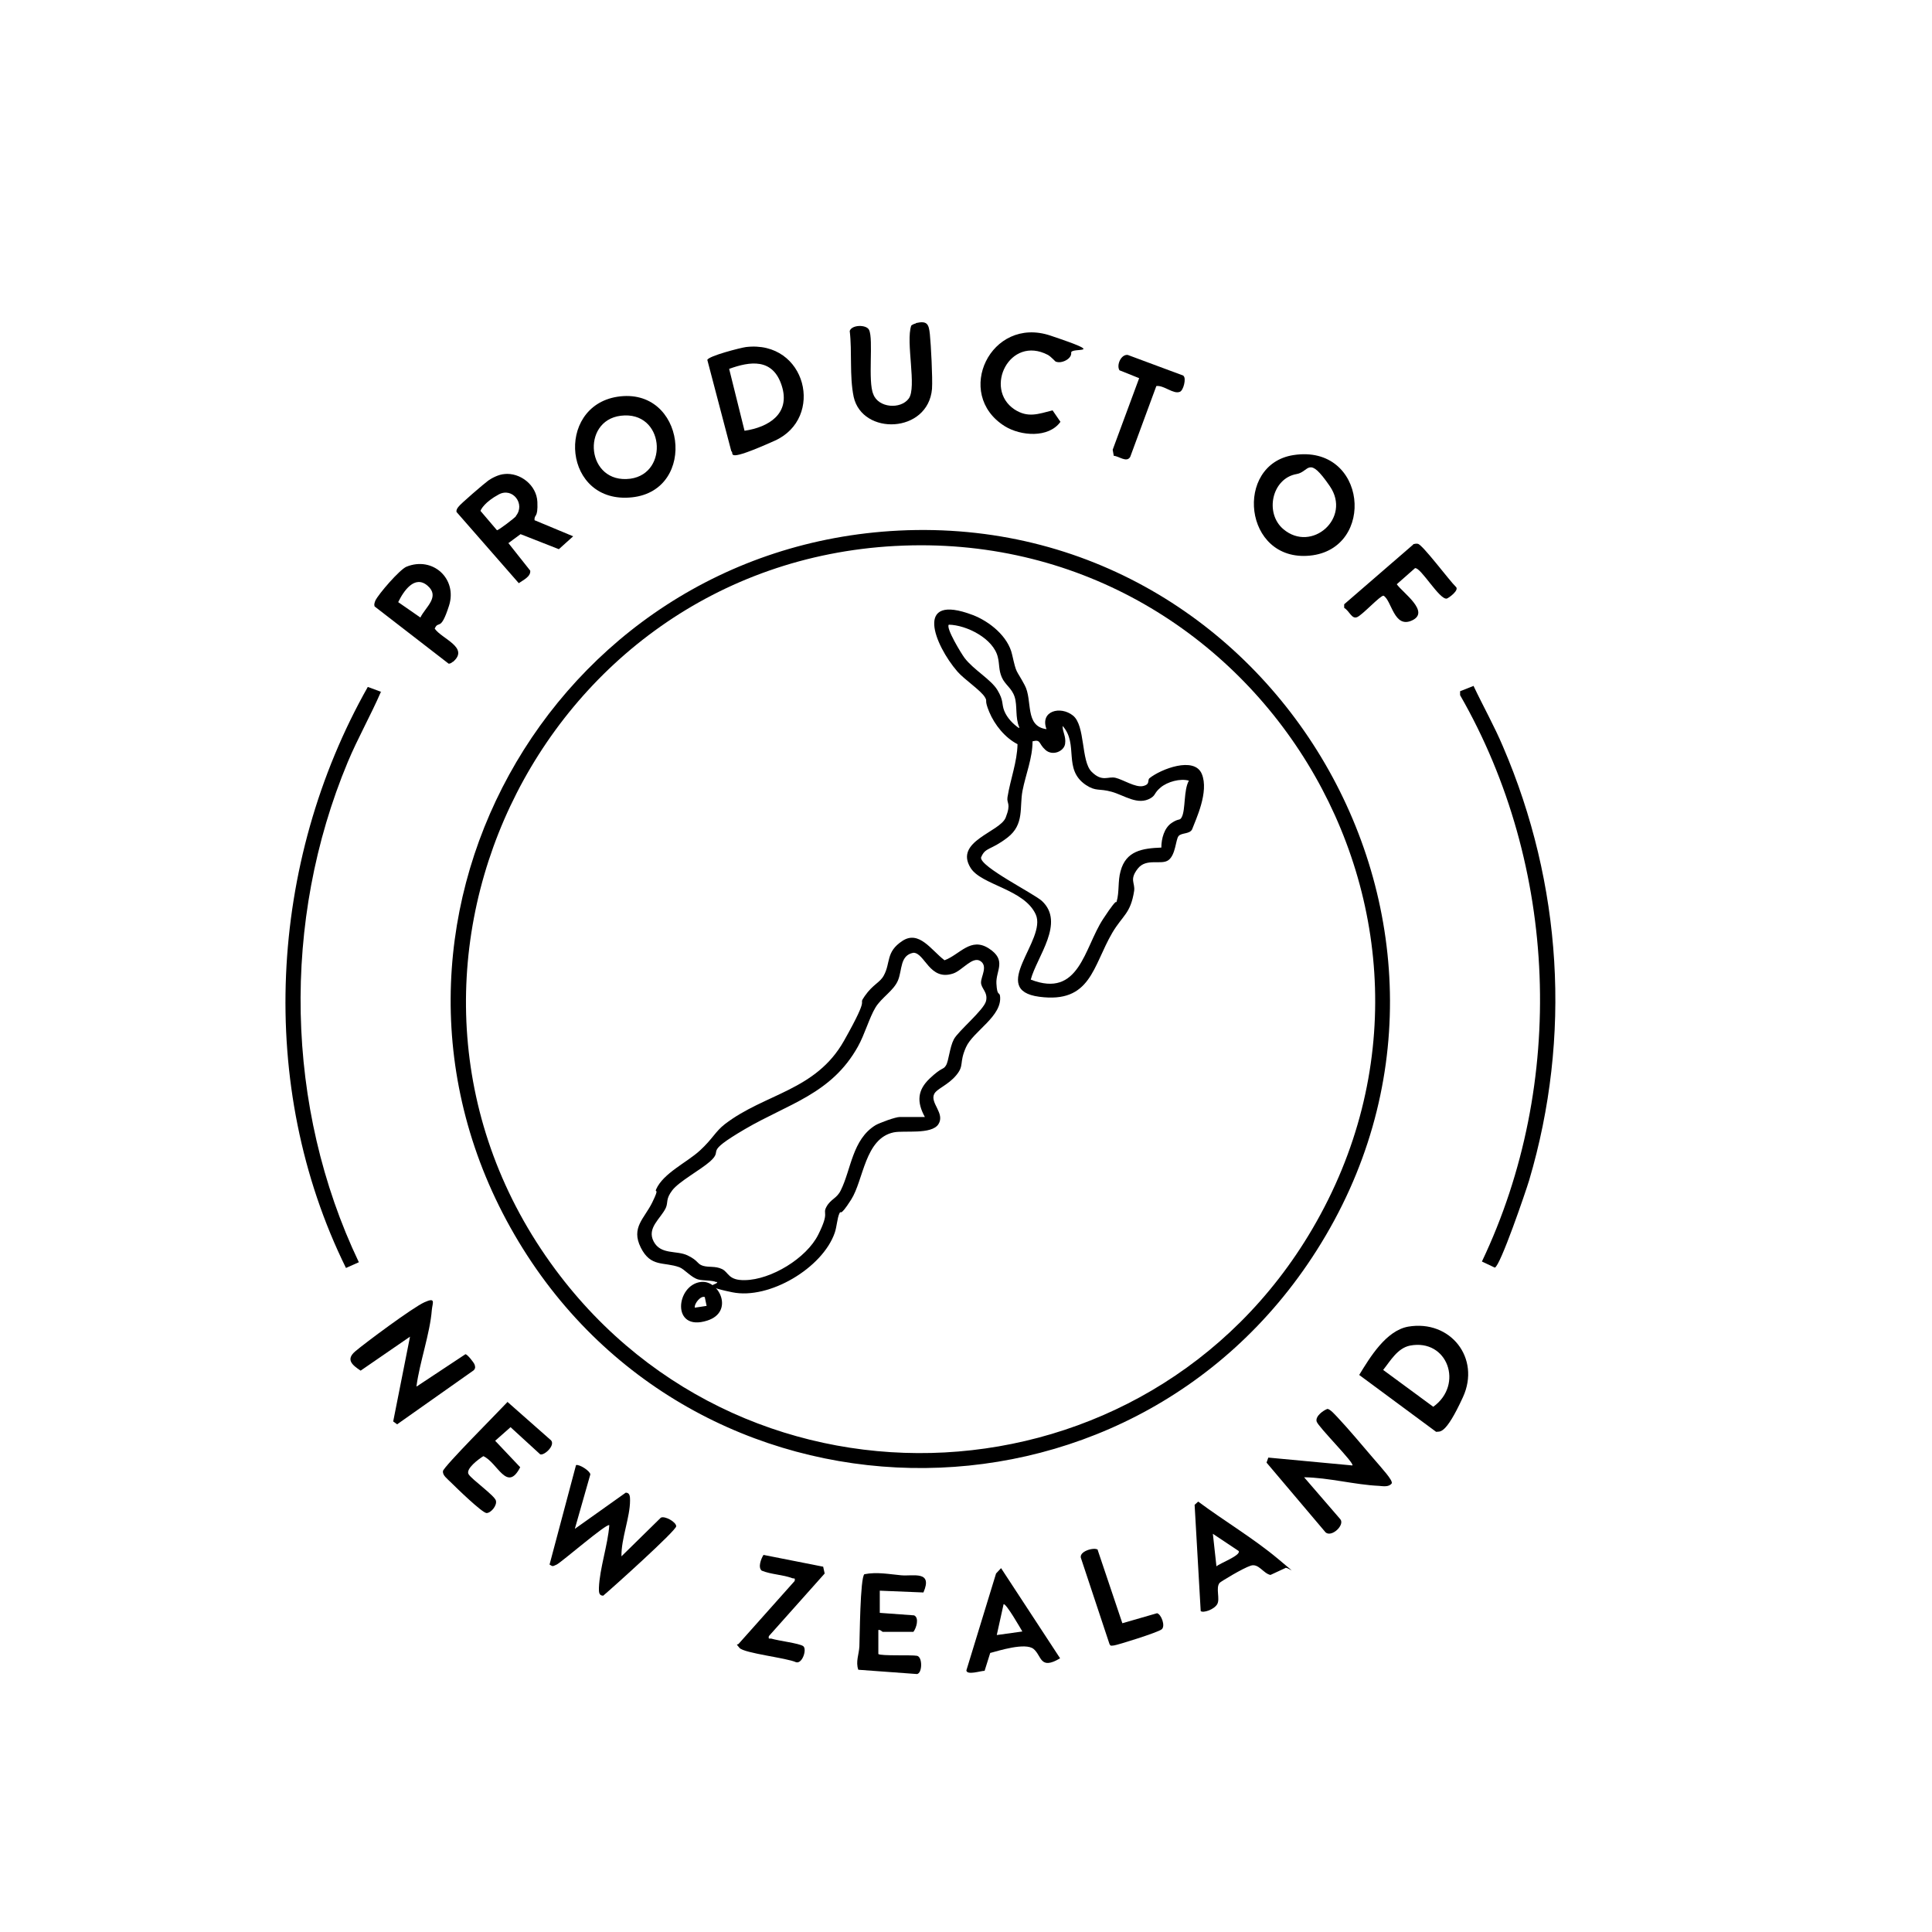 <svg viewBox="0 0 540 540" version="1.1" xmlns="http://www.w3.org/2000/svg" id="Layer_1">
  
  <path d="M251.2,148.3c105.2-5.2,173.6,111.9,116.8,201.2-52.7,83-174.9,80.6-224.2-4.4-49.5-85.3,9.7-191.9,107.4-196.8ZM250.2,152.6c-100.1,5.4-155.1,121.1-95,202.2,54.2,73.1,165.6,67.1,211.6-11.3,51.2-87.3-16.1-196.3-116.5-190.9Z"></path>
  <path d="M106.5,193.3c-2.9,6.7-6.5,13-9.3,19.7-18.5,44.3-17.6,96.4,3.1,139.8l-3.6,1.6c-25.1-50.9-21.6-113.4,6.1-162.4l3.8,1.4Z"></path>
  <path d="M411.9,191.8c2.7,5.7,5.8,11.2,8.2,16.9,16.5,38.4,19.2,81,7.3,121.2-.9,3-8.1,24.1-9.6,24.4l-3.6-1.7c23.7-49.8,21.3-110.6-6.1-158.3v-1.1s3.8-1.5,3.8-1.5Z"></path>
  <path d="M160.7,427.3l14.2-10.1c1.2,0,1.2,1.2,1.2,2.2,0,4.7-2.5,10.7-2.4,15.6l11-10.8c1.1-.6,4.3,1.2,4.3,2.4s-17.9,17.3-20.4,19.4c-1.3,0-1.2-1.2-1.2-2.2.2-5.4,2.5-12,2.9-17.5-.6-.7-13.3,10.3-14.7,11s-1.2.4-2,0l7.4-27.8c.9-.3,3.9,1.6,4,2.6l-4.3,15.1Z"></path>
  <path d="M361.5,127.2c20.6-3.2,23.2,26.3,4.6,28.1s-21.2-25.5-4.6-28.1ZM362.4,132.5c-6.9,1.2-9,10.9-3.7,15.4,7.9,6.7,19.1-3.1,13-12s-5.7-4-9.3-3.4Z"></path>
  <path d="M172.5,110.9c19.1-3,22.6,26.1,4.2,28.1-19.3,2.1-21.6-25.3-4.2-28.1ZM173.5,116.2c-11.2,1.4-9.6,19.2,2.7,17.6,10.9-1.5,9.5-19.1-2.7-17.6Z"></path>
  <path d="M393.6,370.8c11.8-2,20.3,8.8,15.3,19.7s-6.5,9.5-7.5,9.7l-21.5-15.9c3-4.9,7.5-12.4,13.7-13.5ZM394.1,376.1c-3.5.7-5.5,4.3-7.5,6.8l14,10.3c8.6-6.2,4-19.1-6.5-17.1Z"></path>
  <path d="M204.4,126.1l-6.7-25.5c.3-1.1,9.3-3.4,10.8-3.6,16.9-2,22.1,19.9,8,26.2s-11.3,3.5-12,3ZM208.1,120.4c6.8-1,12.9-4.8,10.4-12.6s-8.9-6.8-14.7-4.7l4.3,17.3Z"></path>
  <path d="M364.5,412.9l10.1,11.7c1.4,1.6-2.4,5.2-4.1,3.7l-16.5-19.5.5-1.4,23.5,2.2c.7-.6-9.6-10.8-10-12.3s1.9-3.1,3-3.5c.8,0,2.3,1.8,2.9,2.4,3.1,3.3,6.6,7.5,9.6,11s5.8,6.5,5.5,7.4c-.8,1.1-2.4.8-3.6.7-6.7-.3-14-2.3-20.9-2.4Z"></path>
  <path d="M116.5,387.5l13.6-9c.6.1,2.3,2.3,2.5,2.8s.4,1.1-.2,1.7l-21.4,15.1-1.1-.8,4.7-23.7-13.8,9.5c-2.4-1.6-4.2-3.1-1.5-5.4s16-12.2,19.3-13.7,2.3.1,2.1,2.1c-.5,6.6-3.4,14.6-4.3,21.4Z"></path>
  <path d="M140.9,132.5c4.5-.5,9.1,3.1,9.3,7.8s-.9,3.3-.8,5.1l10.8,4.5-4,3.6-10.7-4.2-3.4,2.5,6.1,7.7c.2,1.7-2.1,2.7-3.2,3.5l-17.4-19.9c-.1-.6.2-1,.5-1.4.4-.7,7.4-6.7,8.4-7.4s2.9-1.7,4.5-1.8ZM144.2,144.2c2.7-3.3-.9-8.1-4.8-6s-5,4.2-5.1,4.6l4.6,5.4c.5,0,4.9-3.4,5.3-3.9Z"></path>
  <path d="M256,90.3c3.1-.7,3.6.2,3.9,3.1s.8,12.2.6,15.3c-1.1,12.5-19.5,13.1-21.9,2.2-1.2-5.8-.4-12.5-1.1-18.4.6-1.8,4.7-1.8,5.4-.3,1.3,2.6-.4,14.4,1.2,18,1.4,3.8,7.6,4.3,9.9,1.2s-.9-15.8.7-20.4c.4-.3.8-.5,1.3-.6Z"></path>
  <path d="M245.5,462.3c.7.6,9.2.2,10.8.5s1.5,4.9,0,5.1l-16.4-1.2c-.8-2.2.2-4.4.3-6.5s.2-19.3,1.4-20.2c3.5-.7,7,0,10.3.3s8.9-1.4,6.2,4.8l-12.2-.5v6.2s9.6.7,9.6.7c1.5.7.6,3.6-.2,4.6h-8.6c-.1,0-.7-.7-1.2-.5v6.7Z"></path>
  <path d="M141.8,391.8l11.9,10.5c2,1.3-1.5,4.6-2.7,4.2l-8.3-7.6-4.3,3.8,7,7.4c-3.7,7.2-6.3-1.3-10.3-3.1-1.3.8-5.1,3.6-4.1,5.1s7.2,5.9,7.6,7.3-1.4,3.5-2.6,3.5-8.5-7.1-9.8-8.4-2.5-2.1-2.4-3.3,15.9-17,18.1-19.4Z"></path>
  <path d="M276.8,461.9l-1.6,5.1c-1.1,0-4.9,1.3-5.1-.1l8.3-27.1,1.4-1.5,16.5,25.2c-5.7,3.4-5.1-.7-7.4-2.6s-9.8.5-12.1,1.1ZM285.8,456.1c-.4-.7-4.7-8.2-5.3-7.7l-1.9,8.6,7.2-1Z"></path>
  <path d="M359.2,438.3l-4.1,1.9c-2-.4-3.3-3.3-5.5-2.6s-8.3,4.4-8.7,4.8c-1.2,1.4.2,4.5-.7,6s-3.9,2.5-4.6,1.9l-1.7-29.7,1-.9c7.1,5.3,15.5,10.3,22.3,16s2.4,1.9,2,2.6ZM346.2,433.5l-7.2-4.8,1,9.1c.8-.8,7-3.1,6.2-4.3Z"></path>
  <path d="M126.5,185c-.3.3-.7.5-1.1.5l-20.7-16c-.2-.6,0-1,.2-1.6.9-1.9,6.8-8.7,8.7-9.5,7.4-3,14.3,3.4,11.9,10.9s-2.9,3.9-4,6.4c2,2.9,9.8,5.3,5.1,9.3ZM117.5,172.6c1.4-2.9,5.6-5.8,2-8.9s-6.7,1.5-8.2,4.6l6.2,4.3Z"></path>
  <path d="M295.1,101.1c-.1,0-1.2-1.3-2.2-1.9-10.7-5.6-18,9.4-9.4,15.2,3.8,2.5,6.7,1.3,10.7.3l2.2,3.2c-3.3,4.6-11.1,4-15.6,1.2-14.3-9-3.9-30.9,12.8-25.3s5.6,3.1,5.8,4.8-2.7,3.1-4.2,2.5Z"></path>
  <path d="M230.1,438l.4,1.8-15.6,17.5c-.2,1,.2.6.7.7,1.9.6,7.8,1.3,8.9,2.1s-.2,5-2,4.5c-2.5-1.2-14.5-2.5-15.8-4s-.5-.7-.2-1.2l15.6-17.5c.2-1-.1-.6-.7-.8-2.6-1-5.8-1-8.5-2.1-1.1-.9-.2-3.3.5-4.4l16.7,3.3Z"></path>
  <path d="M395,152.1c.4-.1.9-.2,1.3-.1,1.3.2,8.9,10.4,10.6,12,1.1.9-1.9,3.1-2.5,3.3-2,.5-7.3-8.8-8.9-8.5l-5.1,4.5c1.7,2.4,9.4,7.7,4.3,10.1s-5.7-5.6-8-6.9c-.9-.1-5.9,5.4-7.4,6s-2.1-1.7-3.6-2.6v-1s19.3-16.7,19.3-16.7Z"></path>
  <path d="M330.8,105.1c.8.6,0,4-1,4.4-1.8.8-4.5-1.9-6.6-1.6l-7.3,19.8c-1,1.7-3.1-.2-4.6-.3l-.3-1.7,7.4-20-5.5-2.2c-.9-1.4.4-4.5,2.3-4.3l15.6,5.8Z"></path>
  <path d="M306.8,433.2l6.9,20.5,9.7-2.8c1.2.3,2.4,3.6,1.3,4.5s-12.4,4.4-13.3,4.5-1,.2-1.3-.4l-7.9-23.8c-1-2.1,3.8-3.4,4.7-2.5Z"></path>
  <path d="M292.5,203.8c-1.9-5.1,3.9-6.6,7.4-3.8s2.2,12.7,5.2,15.7,4.6,1.2,6.7,1.7,5.6,2.8,7.7,2.3,1.1-1.6,1.8-2.2c3.1-2.5,12.5-6.2,14.6-1.2s-1.7,12.8-2.7,15.5c-.7,1.4-3,.9-3.8,1.9s-.8,5.2-2.8,6.7-6.2-.7-8.6,2.4-.7,3.9-1,6.2c-1,6.4-3.2,6.8-6.1,11.7-5.5,9.4-6,19.8-20.4,17.9s2.2-15.9-1-23-15.2-8.2-18.2-13c-4.7-7.5,8.2-10,9.8-14.1s.2-3.8.5-5.7c.8-5,2.7-9.8,2.8-14.8-3.5-1.8-6.4-5.4-7.9-9s-.4-2.8-1.2-4.1c-1.1-1.9-5.8-5-7.7-7.2-6.4-7.4-12.3-22.1,4.3-15.8,4.7,1.8,9.9,6,11,11.1,1.3,5.7,1,3.8,3.5,8.5,2.3,4.2-.1,11.5,6.1,12.3ZM284.9,203.3c-1.2-2.7-.5-6-1.3-8.5s-2.7-3.4-3.6-5.5-.6-3.6-1.1-5.6c-1.2-5.2-8.7-9-13.7-9.1-.9.9,3.5,8.1,4.4,9.3,2.5,3.3,7.4,6,9.2,9s1.1,3.8,1.9,5.8,2.5,3.7,4.1,4.8ZM332.3,218.2c-2.4-.7-6,.3-7.9,1.9s-1.3,2.1-2.8,3c-3.6,2.1-7.3-.8-10.9-1.8s-4.3,0-7.2-1.9c-6.5-4.4-1.9-11.4-6.5-16.5,0,1.8,1,2.9.7,5s-3.5,3.5-5.5,1.7-1.2-3-3.6-2.4c0,4.7-1.9,9.2-2.8,13.8s.6,9.4-4.2,13.1-6.2,2.6-7.4,5.6c-.2,2.6,14.5,9.9,17,12.1,6.6,6.1-1.4,15.6-3.1,22,13.6,5.3,14.9-8.8,20.2-16.9s3.2-3.1,3.8-4.9c.8-2.7.3-5.7,1.1-8.5,1.5-5.7,6.1-6.4,11.4-6.6,0-2.5.8-5.5,2.9-6.9s2.2-.5,2.8-1.6c1.1-2.1.5-7.6,2-10.2Z"></path>
  <path d="M200.3,358.4c-1-.6-3.8-.4-5.2-.8-2-.6-3.7-2.8-5.2-3.4-4.4-1.6-8,.1-10.8-5.5s1-8.1,3.2-12.6.6-2.5,1.1-3.7c2-4.5,8.6-7.5,12.2-10.8s4.3-5.3,7-7.4c11.2-8.6,25.4-9.3,33.3-23.3s3.5-9.2,5.8-12.5,4.2-3.7,5.3-5.7c2-3.6.5-6.6,5.2-9.7s8.1,2.6,11.8,5.4c4.3-1.6,7.3-6.6,12.4-3.3s1.9,6.2,2.1,9.8.8,2.3,1,3.4c.8,5.7-7.5,9.9-9.5,14.4s-.4,5-2.7,7.8-5.5,3.8-6.2,5.3c-1.2,2.5,3.1,5.4,1.2,8.4s-9.6,1.7-12.5,2.3c-8.1,1.7-8.4,13.3-11.9,18.8s-2.7,2.6-3.3,3.9-.7,3.7-1.3,5.4c-3.4,9.8-18.3,18.7-28.6,16.6s-3.1-2.1-4.4-3ZM258.5,312.2c-2.3-4.2-2.1-7.5,1.4-10.8s3.7-2.3,4.5-3.6,1-5,2.2-7.3,8.4-8.2,9-10.7-1.4-3.5-1.4-5.2,2-4.6-.2-6-5.1,2.7-7.6,3.5c-6.6,2.2-7.9-5.8-11.1-5.8-3.8.7-3.1,4.8-4.3,7.7s-4.6,4.8-6.3,7.6-3,7.5-4.9,10.9c-7.4,13.3-19.5,16-31.6,23.1s-5.7,5.4-9.7,9c-2.7,2.4-8.7,5.6-10.6,8.1s-1.1,3.3-1.8,4.9c-1.4,3-5.4,5.6-3.4,9.4s6.4,2.4,9.5,3.9,2.6,2.4,4.3,2.9,3.4,0,5.3.9,1.7,3.2,6.4,3.1c7.3-.1,17.2-6.1,20.5-12.7s1.1-5.6,2.3-7.8,2.9-2.3,4-4.6c2.9-5.8,3.2-14.2,9.7-18.2,1.2-.7,5.6-2.3,6.8-2.3h7Z"></path>
  <path d="M196,358.3c5.1-.5,9.2,8.4,1.7,10.8-10.2,3.3-8.8-10.1-1.7-10.8ZM197.1,362.6c-1.1-.7-3.1,1.7-2.9,2.9l3.3-.5-.5-2.4Z"></path>
</svg>